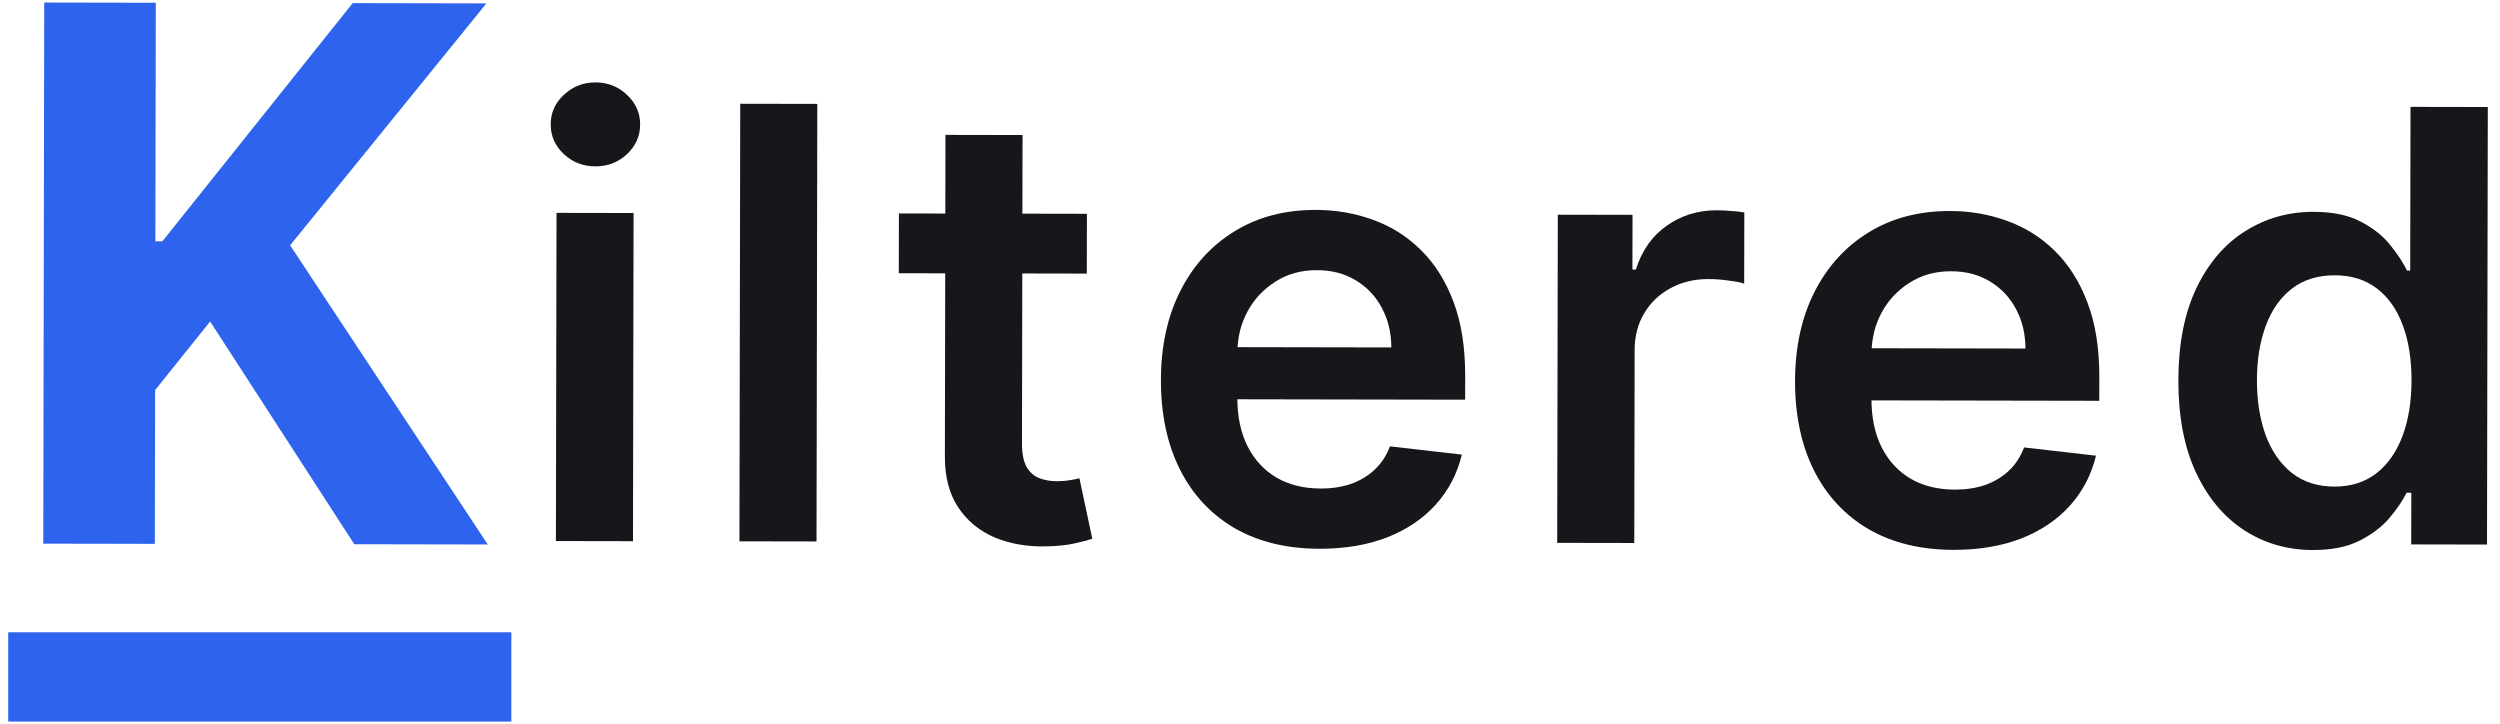 <svg width="107" height="31" viewBox="0 0 107 31" fill="none" xmlns="http://www.w3.org/2000/svg">
<path d="M23.793 23.157L23.819 9.111L27.117 9.117L27.092 23.163L23.793 23.157ZM25.481 7.121C24.958 7.12 24.509 6.945 24.133 6.597C23.757 6.243 23.569 5.819 23.57 5.325C23.571 4.825 23.76 4.402 24.138 4.055C24.515 3.702 24.965 3.526 25.487 3.527C26.016 3.528 26.465 3.706 26.835 4.06C27.211 4.408 27.399 4.832 27.398 5.332C27.397 5.826 27.208 6.249 26.831 6.602C26.459 6.949 26.009 7.122 25.481 7.121Z" fill="#17161B"/>
<path d="M34.981 4.447L34.947 23.174L31.648 23.168L31.682 4.441L34.981 4.447Z" fill="#17161B"/>
<path d="M46.52 9.15L46.515 11.71L38.469 11.695L38.473 9.135L46.52 9.15ZM40.466 5.773L43.765 5.779L43.741 18.965C43.74 19.41 43.806 19.752 43.94 19.99C44.079 20.222 44.261 20.381 44.486 20.466C44.71 20.552 44.959 20.595 45.233 20.596C45.439 20.596 45.627 20.581 45.798 20.551C45.974 20.521 46.108 20.494 46.199 20.469L46.75 23.058C46.574 23.119 46.321 23.185 45.993 23.258C45.671 23.331 45.276 23.372 44.808 23.384C43.982 23.407 43.238 23.28 42.576 23.005C41.915 22.723 41.39 22.289 41.002 21.703C40.62 21.117 40.434 20.386 40.441 19.508L40.466 5.773Z" fill="#17161B"/>
<path d="M56.473 23.487C55.069 23.485 53.858 23.19 52.838 22.603C51.825 22.01 51.045 21.173 50.501 20.093C49.956 19.007 49.685 17.729 49.688 16.26C49.69 14.815 49.966 13.548 50.515 12.458C51.069 11.361 51.843 10.509 52.834 9.902C53.825 9.288 54.989 8.982 56.326 8.984C57.188 8.986 58.002 9.128 58.767 9.409C59.538 9.685 60.218 10.113 60.806 10.693C61.401 11.274 61.867 12.012 62.206 12.909C62.544 13.8 62.712 14.861 62.71 16.092L62.708 17.107L51.235 17.086L51.239 14.855L59.55 14.87C59.545 14.236 59.41 13.672 59.143 13.178C58.877 12.677 58.504 12.283 58.024 11.996C57.551 11.709 56.998 11.564 56.367 11.563C55.692 11.562 55.1 11.725 54.589 12.054C54.078 12.376 53.679 12.802 53.393 13.332C53.112 13.855 52.968 14.431 52.961 15.059L52.958 17.007C52.956 17.824 53.104 18.525 53.4 19.111C53.697 19.69 54.112 20.136 54.646 20.448C55.181 20.754 55.806 20.907 56.523 20.909C57.003 20.91 57.437 20.843 57.826 20.71C58.215 20.57 58.553 20.367 58.839 20.099C59.125 19.831 59.341 19.5 59.488 19.104L62.567 19.457C62.371 20.273 62 20.986 61.452 21.594C60.91 22.197 60.217 22.665 59.371 22.999C58.526 23.326 57.56 23.489 56.473 23.487Z" fill="#17161B"/>
<path d="M66.648 23.234L66.674 9.189L69.873 9.195L69.868 11.536L70.014 11.536C70.271 10.725 70.709 10.101 71.33 9.664C71.957 9.22 72.671 8.999 73.472 9C73.655 9 73.858 9.01 74.083 9.029C74.314 9.041 74.505 9.063 74.657 9.094L74.651 12.139C74.512 12.09 74.29 12.046 73.986 12.009C73.689 11.966 73.401 11.944 73.121 11.944C72.519 11.943 71.979 12.073 71.498 12.334C71.024 12.589 70.65 12.945 70.375 13.402C70.101 13.858 69.963 14.386 69.963 14.983L69.947 23.24L66.648 23.234Z" fill="#17161B"/>
<path d="M83.613 23.534C82.21 23.532 80.998 23.237 79.979 22.65C78.965 22.056 78.186 21.22 77.641 20.14C77.097 19.054 76.826 17.776 76.828 16.307C76.831 14.862 77.106 13.595 77.655 12.505C78.21 11.408 78.984 10.556 79.975 9.948C80.966 9.335 82.13 9.029 83.466 9.031C84.329 9.033 85.143 9.175 85.908 9.456C86.679 9.732 87.359 10.16 87.947 10.74C88.541 11.32 89.007 12.059 89.346 12.956C89.685 13.846 89.853 14.907 89.851 16.139L89.849 17.154L78.376 17.133L78.38 14.902L86.691 14.917C86.686 14.283 86.55 13.719 86.284 13.224C86.018 12.724 85.644 12.33 85.165 12.043C84.692 11.755 84.139 11.611 83.508 11.61C82.833 11.609 82.24 11.772 81.73 12.101C81.219 12.423 80.82 12.849 80.533 13.379C80.253 13.902 80.109 14.478 80.102 15.106L80.098 17.054C80.097 17.87 80.244 18.572 80.541 19.158C80.838 19.737 81.253 20.183 81.787 20.495C82.321 20.801 82.947 20.954 83.664 20.956C84.143 20.956 84.578 20.89 84.967 20.757C85.356 20.617 85.694 20.414 85.98 20.146C86.266 19.878 86.482 19.546 86.629 19.15L89.708 19.503C89.512 20.32 89.14 21.033 88.593 21.641C88.051 22.244 87.357 22.712 86.512 23.046C85.667 23.373 84.701 23.536 83.613 23.534Z" fill="#17161B"/>
<path d="M98.99 23.541C97.89 23.538 96.906 23.253 96.039 22.685C95.171 22.116 94.486 21.292 93.983 20.212C93.481 19.132 93.232 17.821 93.234 16.279C93.237 14.718 93.495 13.402 94.007 12.33C94.525 11.252 95.222 10.439 96.098 9.892C96.974 9.339 97.949 9.064 99.025 9.066C99.845 9.067 100.519 9.208 101.047 9.49C101.575 9.765 101.994 10.098 102.303 10.489C102.612 10.873 102.852 11.237 103.021 11.578L103.157 11.579L103.17 4.574L106.478 4.58L106.444 23.307L103.2 23.301L103.204 21.088L103.003 21.088C102.833 21.429 102.587 21.791 102.263 22.175C101.941 22.552 101.515 22.875 100.986 23.142C100.457 23.409 99.791 23.542 98.99 23.541ZM99.915 20.826C100.613 20.828 101.209 20.64 101.702 20.263C102.195 19.88 102.569 19.347 102.826 18.665C103.082 17.982 103.212 17.187 103.213 16.279C103.214 15.37 103.088 14.581 102.834 13.91C102.587 13.239 102.217 12.717 101.725 12.344C101.24 11.971 100.642 11.784 99.931 11.783C99.196 11.782 98.582 11.973 98.089 12.356C97.597 12.739 97.225 13.268 96.975 13.945C96.725 14.621 96.598 15.395 96.597 16.267C96.596 17.145 96.719 17.928 96.966 18.617C97.22 19.301 97.593 19.841 98.085 20.238C98.582 20.629 99.192 20.825 99.915 20.826Z" fill="#17161B"/>
<path d="M1.852 23.268L1.893 0.109L6.668 0.118L6.65 10.329L6.948 10.33L15.095 0.134L20.819 0.145L12.418 10.499L20.877 23.304L15.164 23.293L8.994 13.76L6.639 16.696L6.627 23.277L1.852 23.268Z" fill="#2D63ED"/>
<path d="M0.352 27.062H21.886V30.883H0.352V27.062Z" fill="#2D63ED"/>
</svg>
